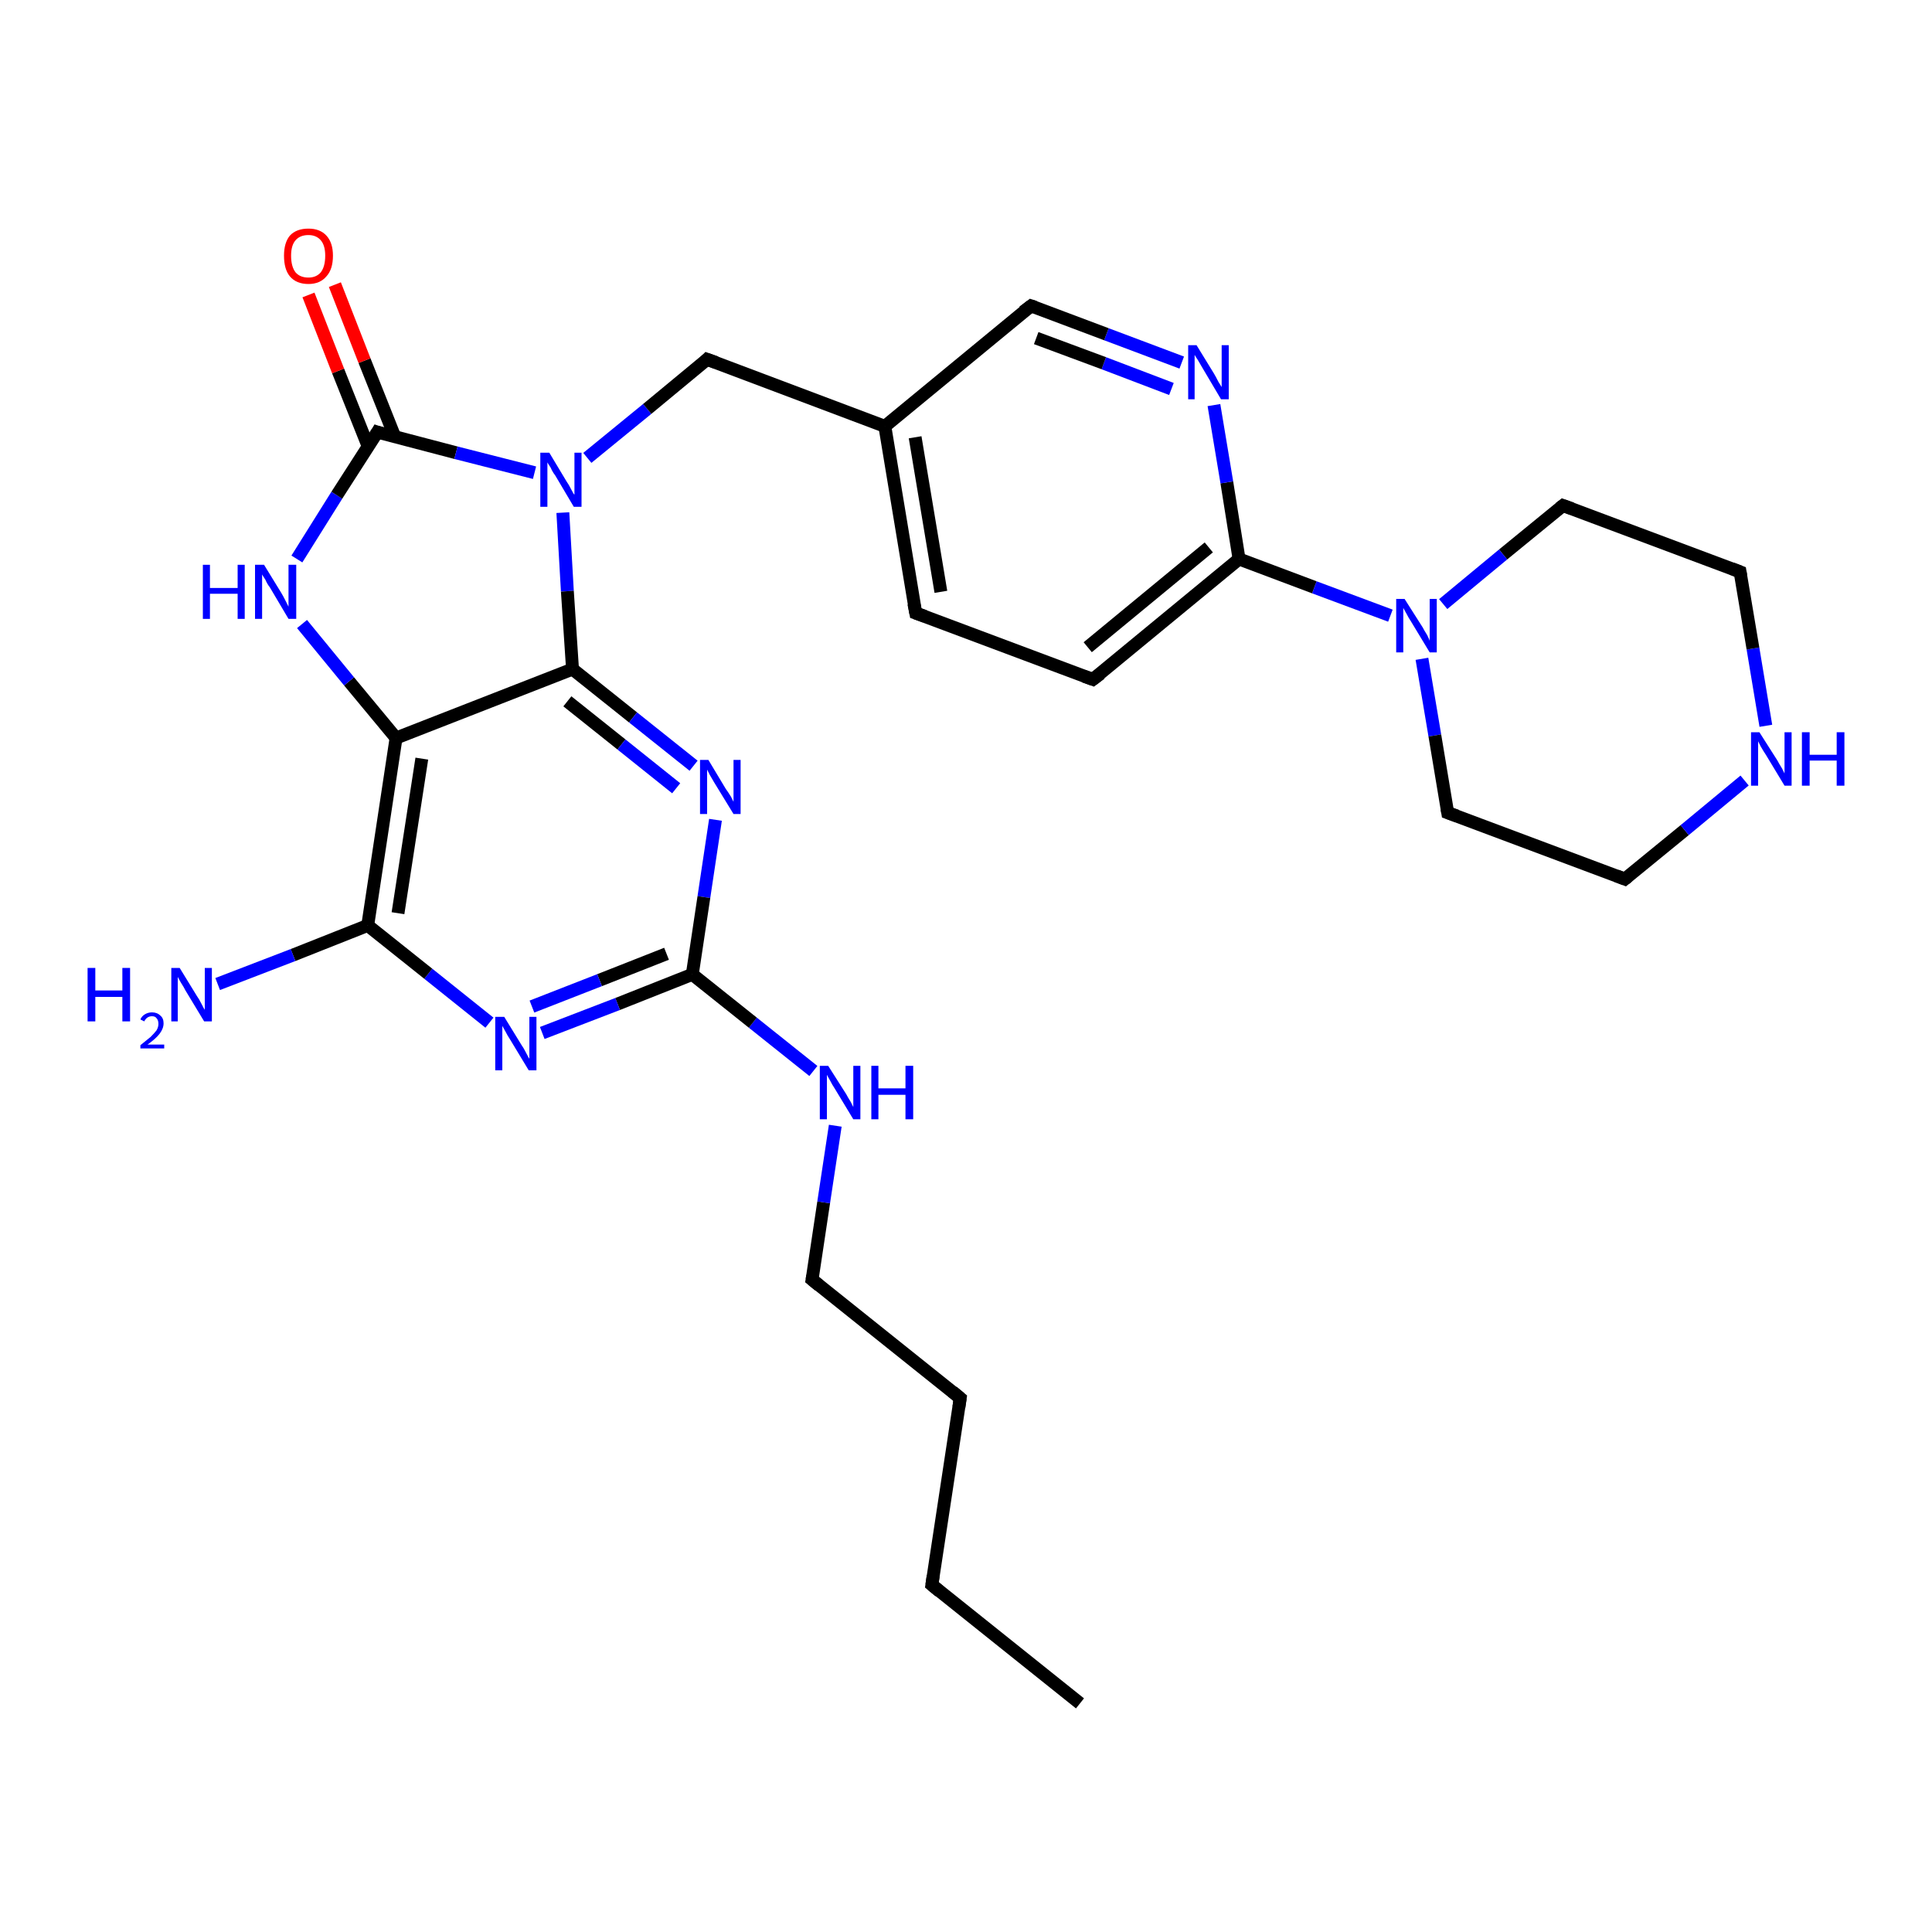 <?xml version='1.0' encoding='iso-8859-1'?>
<svg version='1.1' baseProfile='full'
              xmlns='http://www.w3.org/2000/svg'
                      xmlns:rdkit='http://www.rdkit.org/xml'
                      xmlns:xlink='http://www.w3.org/1999/xlink'
                  xml:space='preserve'
width='300px' height='300px' viewBox='0 0 300 300'>
<!-- END OF HEADER -->
<rect style='opacity:1.0;fill:#FFFFFF;stroke:none' width='300.0' height='300.0' x='0.0' y='0.0'> </rect>
<path class='bond-0 atom-0 atom-1' d='M 167.7,264.5 L 144.7,246.1' style='fill:none;fill-rule:evenodd;stroke:#000000;stroke-width:2.0px;stroke-linecap:butt;stroke-linejoin:miter;stroke-opacity:1' />
<path class='bond-1 atom-1 atom-2' d='M 144.7,246.1 L 149.1,217.1' style='fill:none;fill-rule:evenodd;stroke:#000000;stroke-width:2.0px;stroke-linecap:butt;stroke-linejoin:miter;stroke-opacity:1' />
<path class='bond-2 atom-2 atom-3' d='M 149.1,217.1 L 126.1,198.7' style='fill:none;fill-rule:evenodd;stroke:#000000;stroke-width:2.0px;stroke-linecap:butt;stroke-linejoin:miter;stroke-opacity:1' />
<path class='bond-3 atom-3 atom-4' d='M 126.1,198.7 L 127.9,186.7' style='fill:none;fill-rule:evenodd;stroke:#000000;stroke-width:2.0px;stroke-linecap:butt;stroke-linejoin:miter;stroke-opacity:1' />
<path class='bond-3 atom-3 atom-4' d='M 127.9,186.7 L 129.7,174.8' style='fill:none;fill-rule:evenodd;stroke:#0000FF;stroke-width:2.0px;stroke-linecap:butt;stroke-linejoin:miter;stroke-opacity:1' />
<path class='bond-4 atom-4 atom-5' d='M 126.3,166.3 L 116.9,158.8' style='fill:none;fill-rule:evenodd;stroke:#0000FF;stroke-width:2.0px;stroke-linecap:butt;stroke-linejoin:miter;stroke-opacity:1' />
<path class='bond-4 atom-4 atom-5' d='M 116.9,158.8 L 107.5,151.3' style='fill:none;fill-rule:evenodd;stroke:#000000;stroke-width:2.0px;stroke-linecap:butt;stroke-linejoin:miter;stroke-opacity:1' />
<path class='bond-5 atom-5 atom-6' d='M 107.5,151.3 L 95.9,155.9' style='fill:none;fill-rule:evenodd;stroke:#000000;stroke-width:2.0px;stroke-linecap:butt;stroke-linejoin:miter;stroke-opacity:1' />
<path class='bond-5 atom-5 atom-6' d='M 95.9,155.9 L 84.2,160.4' style='fill:none;fill-rule:evenodd;stroke:#0000FF;stroke-width:2.0px;stroke-linecap:butt;stroke-linejoin:miter;stroke-opacity:1' />
<path class='bond-5 atom-5 atom-6' d='M 103.5,148.1 L 93.1,152.2' style='fill:none;fill-rule:evenodd;stroke:#000000;stroke-width:2.0px;stroke-linecap:butt;stroke-linejoin:miter;stroke-opacity:1' />
<path class='bond-5 atom-5 atom-6' d='M 93.1,152.2 L 82.6,156.3' style='fill:none;fill-rule:evenodd;stroke:#0000FF;stroke-width:2.0px;stroke-linecap:butt;stroke-linejoin:miter;stroke-opacity:1' />
<path class='bond-6 atom-6 atom-7' d='M 76.0,158.8 L 66.5,151.2' style='fill:none;fill-rule:evenodd;stroke:#0000FF;stroke-width:2.0px;stroke-linecap:butt;stroke-linejoin:miter;stroke-opacity:1' />
<path class='bond-6 atom-6 atom-7' d='M 66.5,151.2 L 57.1,143.7' style='fill:none;fill-rule:evenodd;stroke:#000000;stroke-width:2.0px;stroke-linecap:butt;stroke-linejoin:miter;stroke-opacity:1' />
<path class='bond-7 atom-7 atom-8' d='M 57.1,143.7 L 45.5,148.3' style='fill:none;fill-rule:evenodd;stroke:#000000;stroke-width:2.0px;stroke-linecap:butt;stroke-linejoin:miter;stroke-opacity:1' />
<path class='bond-7 atom-7 atom-8' d='M 45.5,148.3 L 33.8,152.8' style='fill:none;fill-rule:evenodd;stroke:#0000FF;stroke-width:2.0px;stroke-linecap:butt;stroke-linejoin:miter;stroke-opacity:1' />
<path class='bond-8 atom-7 atom-9' d='M 57.1,143.7 L 61.5,114.6' style='fill:none;fill-rule:evenodd;stroke:#000000;stroke-width:2.0px;stroke-linecap:butt;stroke-linejoin:miter;stroke-opacity:1' />
<path class='bond-8 atom-7 atom-9' d='M 61.8,141.8 L 65.5,117.8' style='fill:none;fill-rule:evenodd;stroke:#000000;stroke-width:2.0px;stroke-linecap:butt;stroke-linejoin:miter;stroke-opacity:1' />
<path class='bond-9 atom-9 atom-10' d='M 61.5,114.6 L 54.2,105.8' style='fill:none;fill-rule:evenodd;stroke:#000000;stroke-width:2.0px;stroke-linecap:butt;stroke-linejoin:miter;stroke-opacity:1' />
<path class='bond-9 atom-9 atom-10' d='M 54.2,105.8 L 46.9,96.9' style='fill:none;fill-rule:evenodd;stroke:#0000FF;stroke-width:2.0px;stroke-linecap:butt;stroke-linejoin:miter;stroke-opacity:1' />
<path class='bond-10 atom-10 atom-11' d='M 46.1,86.8 L 52.3,76.9' style='fill:none;fill-rule:evenodd;stroke:#0000FF;stroke-width:2.0px;stroke-linecap:butt;stroke-linejoin:miter;stroke-opacity:1' />
<path class='bond-10 atom-10 atom-11' d='M 52.3,76.9 L 58.6,67.1' style='fill:none;fill-rule:evenodd;stroke:#000000;stroke-width:2.0px;stroke-linecap:butt;stroke-linejoin:miter;stroke-opacity:1' />
<path class='bond-11 atom-11 atom-12' d='M 61.3,67.8 L 56.6,56.0' style='fill:none;fill-rule:evenodd;stroke:#000000;stroke-width:2.0px;stroke-linecap:butt;stroke-linejoin:miter;stroke-opacity:1' />
<path class='bond-11 atom-11 atom-12' d='M 56.6,56.0 L 52.0,44.2' style='fill:none;fill-rule:evenodd;stroke:#FF0000;stroke-width:2.0px;stroke-linecap:butt;stroke-linejoin:miter;stroke-opacity:1' />
<path class='bond-11 atom-11 atom-12' d='M 57.2,69.4 L 52.5,57.6' style='fill:none;fill-rule:evenodd;stroke:#000000;stroke-width:2.0px;stroke-linecap:butt;stroke-linejoin:miter;stroke-opacity:1' />
<path class='bond-11 atom-11 atom-12' d='M 52.5,57.6 L 47.9,45.8' style='fill:none;fill-rule:evenodd;stroke:#FF0000;stroke-width:2.0px;stroke-linecap:butt;stroke-linejoin:miter;stroke-opacity:1' />
<path class='bond-12 atom-11 atom-13' d='M 58.6,67.1 L 70.8,70.3' style='fill:none;fill-rule:evenodd;stroke:#000000;stroke-width:2.0px;stroke-linecap:butt;stroke-linejoin:miter;stroke-opacity:1' />
<path class='bond-12 atom-11 atom-13' d='M 70.8,70.3 L 83.0,73.4' style='fill:none;fill-rule:evenodd;stroke:#0000FF;stroke-width:2.0px;stroke-linecap:butt;stroke-linejoin:miter;stroke-opacity:1' />
<path class='bond-13 atom-13 atom-14' d='M 91.2,71.1 L 100.5,63.5' style='fill:none;fill-rule:evenodd;stroke:#0000FF;stroke-width:2.0px;stroke-linecap:butt;stroke-linejoin:miter;stroke-opacity:1' />
<path class='bond-13 atom-13 atom-14' d='M 100.5,63.5 L 109.8,55.8' style='fill:none;fill-rule:evenodd;stroke:#000000;stroke-width:2.0px;stroke-linecap:butt;stroke-linejoin:miter;stroke-opacity:1' />
<path class='bond-14 atom-14 atom-15' d='M 109.8,55.8 L 137.4,66.2' style='fill:none;fill-rule:evenodd;stroke:#000000;stroke-width:2.0px;stroke-linecap:butt;stroke-linejoin:miter;stroke-opacity:1' />
<path class='bond-15 atom-15 atom-16' d='M 137.4,66.2 L 142.2,95.2' style='fill:none;fill-rule:evenodd;stroke:#000000;stroke-width:2.0px;stroke-linecap:butt;stroke-linejoin:miter;stroke-opacity:1' />
<path class='bond-15 atom-15 atom-16' d='M 142.1,67.9 L 146.1,91.9' style='fill:none;fill-rule:evenodd;stroke:#000000;stroke-width:2.0px;stroke-linecap:butt;stroke-linejoin:miter;stroke-opacity:1' />
<path class='bond-16 atom-16 atom-17' d='M 142.2,95.2 L 169.7,105.5' style='fill:none;fill-rule:evenodd;stroke:#000000;stroke-width:2.0px;stroke-linecap:butt;stroke-linejoin:miter;stroke-opacity:1' />
<path class='bond-17 atom-17 atom-18' d='M 169.7,105.5 L 192.4,86.8' style='fill:none;fill-rule:evenodd;stroke:#000000;stroke-width:2.0px;stroke-linecap:butt;stroke-linejoin:miter;stroke-opacity:1' />
<path class='bond-17 atom-17 atom-18' d='M 168.9,100.5 L 187.7,85.0' style='fill:none;fill-rule:evenodd;stroke:#000000;stroke-width:2.0px;stroke-linecap:butt;stroke-linejoin:miter;stroke-opacity:1' />
<path class='bond-18 atom-18 atom-19' d='M 192.4,86.8 L 190.5,74.9' style='fill:none;fill-rule:evenodd;stroke:#000000;stroke-width:2.0px;stroke-linecap:butt;stroke-linejoin:miter;stroke-opacity:1' />
<path class='bond-18 atom-18 atom-19' d='M 190.5,74.9 L 188.5,62.9' style='fill:none;fill-rule:evenodd;stroke:#0000FF;stroke-width:2.0px;stroke-linecap:butt;stroke-linejoin:miter;stroke-opacity:1' />
<path class='bond-19 atom-19 atom-20' d='M 183.5,56.3 L 171.8,51.9' style='fill:none;fill-rule:evenodd;stroke:#0000FF;stroke-width:2.0px;stroke-linecap:butt;stroke-linejoin:miter;stroke-opacity:1' />
<path class='bond-19 atom-19 atom-20' d='M 171.8,51.9 L 160.1,47.5' style='fill:none;fill-rule:evenodd;stroke:#000000;stroke-width:2.0px;stroke-linecap:butt;stroke-linejoin:miter;stroke-opacity:1' />
<path class='bond-19 atom-19 atom-20' d='M 181.9,60.4 L 171.4,56.4' style='fill:none;fill-rule:evenodd;stroke:#0000FF;stroke-width:2.0px;stroke-linecap:butt;stroke-linejoin:miter;stroke-opacity:1' />
<path class='bond-19 atom-19 atom-20' d='M 171.4,56.4 L 160.9,52.5' style='fill:none;fill-rule:evenodd;stroke:#000000;stroke-width:2.0px;stroke-linecap:butt;stroke-linejoin:miter;stroke-opacity:1' />
<path class='bond-20 atom-18 atom-21' d='M 192.4,86.8 L 204.1,91.2' style='fill:none;fill-rule:evenodd;stroke:#000000;stroke-width:2.0px;stroke-linecap:butt;stroke-linejoin:miter;stroke-opacity:1' />
<path class='bond-20 atom-18 atom-21' d='M 204.1,91.2 L 215.9,95.6' style='fill:none;fill-rule:evenodd;stroke:#0000FF;stroke-width:2.0px;stroke-linecap:butt;stroke-linejoin:miter;stroke-opacity:1' />
<path class='bond-21 atom-21 atom-22' d='M 220.8,102.3 L 222.8,114.2' style='fill:none;fill-rule:evenodd;stroke:#0000FF;stroke-width:2.0px;stroke-linecap:butt;stroke-linejoin:miter;stroke-opacity:1' />
<path class='bond-21 atom-21 atom-22' d='M 222.8,114.2 L 224.8,126.2' style='fill:none;fill-rule:evenodd;stroke:#000000;stroke-width:2.0px;stroke-linecap:butt;stroke-linejoin:miter;stroke-opacity:1' />
<path class='bond-22 atom-22 atom-23' d='M 224.8,126.2 L 252.3,136.5' style='fill:none;fill-rule:evenodd;stroke:#000000;stroke-width:2.0px;stroke-linecap:butt;stroke-linejoin:miter;stroke-opacity:1' />
<path class='bond-23 atom-23 atom-24' d='M 252.3,136.5 L 261.6,128.9' style='fill:none;fill-rule:evenodd;stroke:#000000;stroke-width:2.0px;stroke-linecap:butt;stroke-linejoin:miter;stroke-opacity:1' />
<path class='bond-23 atom-23 atom-24' d='M 261.6,128.9 L 270.9,121.2' style='fill:none;fill-rule:evenodd;stroke:#0000FF;stroke-width:2.0px;stroke-linecap:butt;stroke-linejoin:miter;stroke-opacity:1' />
<path class='bond-24 atom-24 atom-25' d='M 274.2,112.7 L 272.2,100.7' style='fill:none;fill-rule:evenodd;stroke:#0000FF;stroke-width:2.0px;stroke-linecap:butt;stroke-linejoin:miter;stroke-opacity:1' />
<path class='bond-24 atom-24 atom-25' d='M 272.2,100.7 L 270.2,88.8' style='fill:none;fill-rule:evenodd;stroke:#000000;stroke-width:2.0px;stroke-linecap:butt;stroke-linejoin:miter;stroke-opacity:1' />
<path class='bond-25 atom-25 atom-26' d='M 270.2,88.8 L 242.7,78.5' style='fill:none;fill-rule:evenodd;stroke:#000000;stroke-width:2.0px;stroke-linecap:butt;stroke-linejoin:miter;stroke-opacity:1' />
<path class='bond-26 atom-13 atom-27' d='M 87.4,79.6 L 88.1,91.8' style='fill:none;fill-rule:evenodd;stroke:#0000FF;stroke-width:2.0px;stroke-linecap:butt;stroke-linejoin:miter;stroke-opacity:1' />
<path class='bond-26 atom-13 atom-27' d='M 88.1,91.8 L 88.9,103.9' style='fill:none;fill-rule:evenodd;stroke:#000000;stroke-width:2.0px;stroke-linecap:butt;stroke-linejoin:miter;stroke-opacity:1' />
<path class='bond-27 atom-27 atom-28' d='M 88.9,103.9 L 98.3,111.4' style='fill:none;fill-rule:evenodd;stroke:#000000;stroke-width:2.0px;stroke-linecap:butt;stroke-linejoin:miter;stroke-opacity:1' />
<path class='bond-27 atom-27 atom-28' d='M 98.3,111.4 L 107.7,118.9' style='fill:none;fill-rule:evenodd;stroke:#0000FF;stroke-width:2.0px;stroke-linecap:butt;stroke-linejoin:miter;stroke-opacity:1' />
<path class='bond-27 atom-27 atom-28' d='M 88.1,108.9 L 96.5,115.6' style='fill:none;fill-rule:evenodd;stroke:#000000;stroke-width:2.0px;stroke-linecap:butt;stroke-linejoin:miter;stroke-opacity:1' />
<path class='bond-27 atom-27 atom-28' d='M 96.5,115.6 L 105.0,122.4' style='fill:none;fill-rule:evenodd;stroke:#0000FF;stroke-width:2.0px;stroke-linecap:butt;stroke-linejoin:miter;stroke-opacity:1' />
<path class='bond-28 atom-28 atom-5' d='M 111.1,127.3 L 109.3,139.3' style='fill:none;fill-rule:evenodd;stroke:#0000FF;stroke-width:2.0px;stroke-linecap:butt;stroke-linejoin:miter;stroke-opacity:1' />
<path class='bond-28 atom-28 atom-5' d='M 109.3,139.3 L 107.5,151.3' style='fill:none;fill-rule:evenodd;stroke:#000000;stroke-width:2.0px;stroke-linecap:butt;stroke-linejoin:miter;stroke-opacity:1' />
<path class='bond-29 atom-27 atom-9' d='M 88.9,103.9 L 61.5,114.6' style='fill:none;fill-rule:evenodd;stroke:#000000;stroke-width:2.0px;stroke-linecap:butt;stroke-linejoin:miter;stroke-opacity:1' />
<path class='bond-30 atom-20 atom-15' d='M 160.1,47.5 L 137.4,66.2' style='fill:none;fill-rule:evenodd;stroke:#000000;stroke-width:2.0px;stroke-linecap:butt;stroke-linejoin:miter;stroke-opacity:1' />
<path class='bond-31 atom-26 atom-21' d='M 242.7,78.5 L 233.4,86.1' style='fill:none;fill-rule:evenodd;stroke:#000000;stroke-width:2.0px;stroke-linecap:butt;stroke-linejoin:miter;stroke-opacity:1' />
<path class='bond-31 atom-26 atom-21' d='M 233.4,86.1 L 224.1,93.8' style='fill:none;fill-rule:evenodd;stroke:#0000FF;stroke-width:2.0px;stroke-linecap:butt;stroke-linejoin:miter;stroke-opacity:1' />
<path d='M 145.9,247.1 L 144.7,246.1 L 144.9,244.7' style='fill:none;stroke:#000000;stroke-width:2.0px;stroke-linecap:butt;stroke-linejoin:miter;stroke-opacity:1;' />
<path d='M 148.9,218.5 L 149.1,217.1 L 147.9,216.1' style='fill:none;stroke:#000000;stroke-width:2.0px;stroke-linecap:butt;stroke-linejoin:miter;stroke-opacity:1;' />
<path d='M 127.2,199.6 L 126.1,198.7 L 126.2,198.1' style='fill:none;stroke:#000000;stroke-width:2.0px;stroke-linecap:butt;stroke-linejoin:miter;stroke-opacity:1;' />
<path d='M 58.3,67.6 L 58.6,67.1 L 59.2,67.3' style='fill:none;stroke:#000000;stroke-width:2.0px;stroke-linecap:butt;stroke-linejoin:miter;stroke-opacity:1;' />
<path d='M 109.4,56.2 L 109.8,55.8 L 111.2,56.3' style='fill:none;stroke:#000000;stroke-width:2.0px;stroke-linecap:butt;stroke-linejoin:miter;stroke-opacity:1;' />
<path d='M 141.9,93.7 L 142.2,95.2 L 143.6,95.7' style='fill:none;stroke:#000000;stroke-width:2.0px;stroke-linecap:butt;stroke-linejoin:miter;stroke-opacity:1;' />
<path d='M 168.3,105.0 L 169.7,105.5 L 170.9,104.6' style='fill:none;stroke:#000000;stroke-width:2.0px;stroke-linecap:butt;stroke-linejoin:miter;stroke-opacity:1;' />
<path d='M 160.7,47.7 L 160.1,47.5 L 158.9,48.4' style='fill:none;stroke:#000000;stroke-width:2.0px;stroke-linecap:butt;stroke-linejoin:miter;stroke-opacity:1;' />
<path d='M 224.7,125.6 L 224.8,126.2 L 226.2,126.7' style='fill:none;stroke:#000000;stroke-width:2.0px;stroke-linecap:butt;stroke-linejoin:miter;stroke-opacity:1;' />
<path d='M 251.0,136.0 L 252.3,136.5 L 252.8,136.1' style='fill:none;stroke:#000000;stroke-width:2.0px;stroke-linecap:butt;stroke-linejoin:miter;stroke-opacity:1;' />
<path d='M 270.3,89.4 L 270.2,88.8 L 268.9,88.3' style='fill:none;stroke:#000000;stroke-width:2.0px;stroke-linecap:butt;stroke-linejoin:miter;stroke-opacity:1;' />
<path d='M 244.1,79.0 L 242.7,78.5 L 242.2,78.9' style='fill:none;stroke:#000000;stroke-width:2.0px;stroke-linecap:butt;stroke-linejoin:miter;stroke-opacity:1;' />
<path class='atom-4' d='M 128.6 165.5
L 131.4 169.9
Q 131.6 170.3, 132.1 171.1
Q 132.5 171.9, 132.5 171.9
L 132.5 165.5
L 133.6 165.5
L 133.6 173.8
L 132.5 173.8
L 129.6 169.0
Q 129.2 168.4, 128.9 167.8
Q 128.5 167.1, 128.4 166.9
L 128.4 173.8
L 127.3 173.8
L 127.3 165.5
L 128.6 165.5
' fill='#0000FF'/>
<path class='atom-4' d='M 135.3 165.5
L 136.4 165.5
L 136.4 169.0
L 140.6 169.0
L 140.6 165.5
L 141.8 165.5
L 141.8 173.8
L 140.6 173.8
L 140.6 170.0
L 136.4 170.0
L 136.4 173.8
L 135.3 173.8
L 135.3 165.5
' fill='#0000FF'/>
<path class='atom-6' d='M 78.3 157.9
L 81.0 162.3
Q 81.3 162.7, 81.7 163.5
Q 82.1 164.3, 82.2 164.4
L 82.2 157.9
L 83.3 157.9
L 83.3 166.2
L 82.1 166.2
L 79.2 161.4
Q 78.8 160.8, 78.5 160.2
Q 78.1 159.5, 78.0 159.3
L 78.0 166.2
L 76.9 166.2
L 76.9 157.9
L 78.3 157.9
' fill='#0000FF'/>
<path class='atom-8' d='M 13.6 150.3
L 14.8 150.3
L 14.8 153.8
L 19.0 153.8
L 19.0 150.3
L 20.2 150.3
L 20.2 158.6
L 19.0 158.6
L 19.0 154.8
L 14.8 154.8
L 14.8 158.6
L 13.6 158.6
L 13.6 150.3
' fill='#0000FF'/>
<path class='atom-8' d='M 21.8 158.3
Q 22.0 157.8, 22.5 157.5
Q 23.0 157.2, 23.6 157.2
Q 24.4 157.2, 24.9 157.7
Q 25.4 158.1, 25.4 158.9
Q 25.4 159.7, 24.8 160.5
Q 24.2 161.3, 22.9 162.2
L 25.5 162.2
L 25.5 162.8
L 21.8 162.8
L 21.8 162.3
Q 22.8 161.5, 23.4 161.0
Q 24.0 160.4, 24.3 160.0
Q 24.6 159.5, 24.6 159.0
Q 24.6 158.4, 24.3 158.1
Q 24.1 157.8, 23.6 157.8
Q 23.2 157.8, 22.9 158.0
Q 22.6 158.2, 22.4 158.6
L 21.8 158.3
' fill='#0000FF'/>
<path class='atom-8' d='M 27.9 150.3
L 30.6 154.7
Q 30.9 155.1, 31.3 155.9
Q 31.7 156.7, 31.8 156.8
L 31.8 150.3
L 32.9 150.3
L 32.9 158.6
L 31.7 158.6
L 28.8 153.8
Q 28.5 153.2, 28.1 152.6
Q 27.7 151.9, 27.6 151.7
L 27.6 158.6
L 26.6 158.6
L 26.6 150.3
L 27.9 150.3
' fill='#0000FF'/>
<path class='atom-10' d='M 31.5 87.7
L 32.6 87.7
L 32.6 91.3
L 36.9 91.3
L 36.9 87.7
L 38.0 87.7
L 38.0 96.1
L 36.9 96.1
L 36.9 92.2
L 32.6 92.2
L 32.6 96.1
L 31.5 96.1
L 31.5 87.7
' fill='#0000FF'/>
<path class='atom-10' d='M 41.0 87.7
L 43.7 92.1
Q 44.0 92.6, 44.4 93.4
Q 44.8 94.2, 44.8 94.2
L 44.8 87.7
L 46.0 87.7
L 46.0 96.1
L 44.8 96.1
L 41.9 91.2
Q 41.5 90.7, 41.2 90.0
Q 40.8 89.4, 40.7 89.2
L 40.7 96.1
L 39.6 96.1
L 39.6 87.7
L 41.0 87.7
' fill='#0000FF'/>
<path class='atom-12' d='M 44.1 39.7
Q 44.1 37.7, 45.0 36.6
Q 46.0 35.5, 47.9 35.5
Q 49.7 35.5, 50.7 36.6
Q 51.7 37.7, 51.7 39.7
Q 51.7 41.8, 50.7 42.9
Q 49.7 44.1, 47.9 44.1
Q 46.0 44.1, 45.0 42.9
Q 44.1 41.8, 44.1 39.7
M 47.9 43.1
Q 49.1 43.1, 49.8 42.3
Q 50.5 41.4, 50.5 39.7
Q 50.5 38.1, 49.8 37.3
Q 49.1 36.5, 47.9 36.5
Q 46.6 36.5, 45.9 37.3
Q 45.2 38.1, 45.2 39.7
Q 45.2 41.4, 45.9 42.3
Q 46.6 43.1, 47.9 43.1
' fill='#FF0000'/>
<path class='atom-13' d='M 85.3 70.3
L 88.0 74.8
Q 88.3 75.2, 88.7 76.0
Q 89.1 76.8, 89.2 76.8
L 89.2 70.3
L 90.3 70.3
L 90.3 78.7
L 89.1 78.7
L 86.2 73.8
Q 85.8 73.3, 85.5 72.6
Q 85.1 72.0, 85.0 71.8
L 85.0 78.7
L 83.9 78.7
L 83.9 70.3
L 85.3 70.3
' fill='#0000FF'/>
<path class='atom-19' d='M 185.8 53.6
L 188.5 58.0
Q 188.8 58.5, 189.2 59.3
Q 189.7 60.1, 189.7 60.1
L 189.7 53.6
L 190.8 53.6
L 190.8 62.0
L 189.6 62.0
L 186.7 57.1
Q 186.4 56.6, 186.0 55.9
Q 185.6 55.3, 185.5 55.1
L 185.5 62.0
L 184.5 62.0
L 184.5 53.6
L 185.8 53.6
' fill='#0000FF'/>
<path class='atom-21' d='M 218.1 93.0
L 220.9 97.4
Q 221.1 97.8, 221.6 98.6
Q 222.0 99.4, 222.0 99.5
L 222.0 93.0
L 223.1 93.0
L 223.1 101.3
L 222.0 101.3
L 219.1 96.5
Q 218.7 95.9, 218.4 95.3
Q 218.0 94.6, 217.9 94.4
L 217.9 101.3
L 216.8 101.3
L 216.8 93.0
L 218.1 93.0
' fill='#0000FF'/>
<path class='atom-24' d='M 273.2 113.7
L 276.0 118.1
Q 276.2 118.5, 276.7 119.3
Q 277.1 120.1, 277.1 120.1
L 277.1 113.7
L 278.2 113.7
L 278.2 122.0
L 277.1 122.0
L 274.2 117.2
Q 273.8 116.6, 273.4 115.9
Q 273.1 115.3, 273.0 115.1
L 273.0 122.0
L 271.9 122.0
L 271.9 113.7
L 273.2 113.7
' fill='#0000FF'/>
<path class='atom-24' d='M 279.8 113.7
L 281.0 113.7
L 281.0 117.2
L 285.2 117.2
L 285.2 113.7
L 286.4 113.7
L 286.4 122.0
L 285.2 122.0
L 285.2 118.1
L 281.0 118.1
L 281.0 122.0
L 279.8 122.0
L 279.8 113.7
' fill='#0000FF'/>
<path class='atom-28' d='M 110.0 118.0
L 112.7 122.5
Q 113.0 122.9, 113.5 123.7
Q 113.9 124.5, 113.9 124.5
L 113.9 118.0
L 115.0 118.0
L 115.0 126.4
L 113.9 126.4
L 110.9 121.5
Q 110.6 121.0, 110.2 120.3
Q 109.9 119.7, 109.8 119.5
L 109.8 126.4
L 108.7 126.4
L 108.7 118.0
L 110.0 118.0
' fill='#0000FF'/>
</svg>
